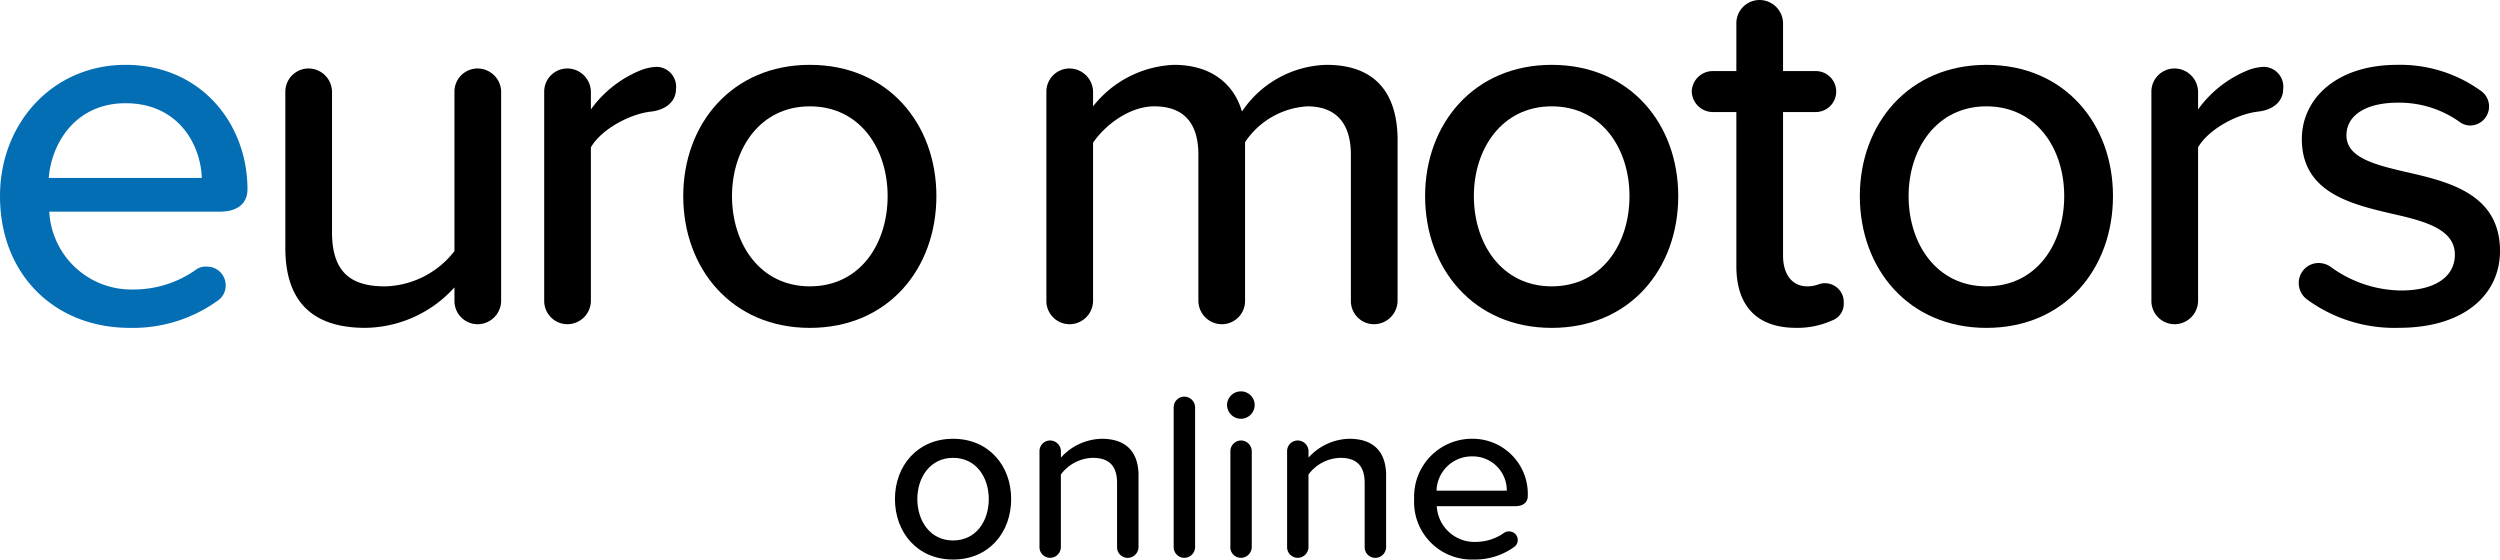 <svg xmlns="http://www.w3.org/2000/svg" xmlns:xlink="http://www.w3.org/1999/xlink" width="280.742" height="62.833" viewBox="0 0 280.742 62.833">
  <defs>
    <clipPath id="clip-path">
      <rect id="長方形_87" data-name="長方形 87" width="280.742" height="62.833" transform="translate(0 0)" fill="none"/>
    </clipPath>
  </defs>
  <g id="グループ_111" data-name="グループ 111" transform="translate(0 0)">
    <g id="グループ_110" data-name="グループ 110" clip-path="url(#clip-path)">
      <path id="パス_234" data-name="パス 234" d="M14.1,7.282c8.448,0,13.691,6.582,13.691,13.98,0,1.573-1.107,2.505-3.089,2.505H5.534a9.228,9.228,0,0,0,9.553,8.739,12.054,12.054,0,0,0,6.991-2.272,1.828,1.828,0,0,1,1.165-.292,2.088,2.088,0,0,1,2.1,2.1,2.053,2.053,0,0,1-.932,1.748,16.318,16.318,0,0,1-9.845,3.029C6.175,36.816,0,30.874,0,22.02,0,13.864,5.883,7.282,14.1,7.282m-8.62,12.7H22.66c-.115-3.728-2.621-8.389-8.563-8.389-5.651,0-8.33,4.544-8.62,8.389" fill="#036eb4"/>
      <path id="パス_235" data-name="パス 235" d="M56.276,10.311V33.787a2.649,2.649,0,0,1-2.622,2.622,2.61,2.61,0,0,1-2.621-2.622V32.273a13.688,13.688,0,0,1-10.019,4.543c-6,0-8.972-3.029-8.972-8.97V10.311A2.611,2.611,0,0,1,34.664,7.69a2.648,2.648,0,0,1,2.621,2.621V26.1c0,4.66,2.331,6.058,5.942,6.058a10.17,10.17,0,0,0,7.806-3.961V10.311A2.6,2.6,0,0,1,53.6,7.69a2.661,2.661,0,0,1,2.68,2.621"/>
      <path id="パス_236" data-name="パス 236" d="M75.909,10.019c0,1.223-.932,2.272-2.738,2.505-2.33.233-5.592,1.922-6.816,4.019V33.787a2.648,2.648,0,0,1-2.621,2.621,2.61,2.61,0,0,1-2.622-2.621V10.31a2.6,2.6,0,0,1,2.564-2.621,2.66,2.66,0,0,1,2.679,2.621v1.981A12.769,12.769,0,0,1,72.181,7.8a5.71,5.71,0,0,1,1.514-.291,2.222,2.222,0,0,1,2.214,2.505"/>
      <path id="パス_237" data-name="パス 237" d="M76.726,22.02c0-8.1,5.476-14.738,14.214-14.738,8.8,0,14.214,6.641,14.214,14.738,0,8.156-5.418,14.8-14.214,14.8-8.738,0-14.214-6.64-14.214-14.8m22.952,0c0-5.3-3.088-10.078-8.738-10.078-5.593,0-8.738,4.777-8.738,10.078,0,5.36,3.145,10.136,8.738,10.136,5.65,0,8.738-4.776,8.738-10.136"/>
      <path id="パス_238" data-name="パス 238" d="M156.943,15.787v18a2.66,2.66,0,0,1-2.68,2.622,2.6,2.6,0,0,1-2.563-2.622V17.36c0-3.263-1.456-5.418-4.893-5.418a9.056,9.056,0,0,0-6.99,4.02V33.787a2.611,2.611,0,0,1-2.622,2.622,2.648,2.648,0,0,1-2.621-2.622V17.36c0-3.263-1.4-5.418-4.952-5.418-2.738,0-5.476,2.039-6.874,4.078V33.787a2.648,2.648,0,0,1-2.621,2.622,2.611,2.611,0,0,1-2.622-2.622V10.311a2.6,2.6,0,0,1,2.564-2.621,2.66,2.66,0,0,1,2.679,2.621v1.631a12.183,12.183,0,0,1,9.088-4.66c4.253,0,6.757,2.213,7.631,5.243a11.8,11.8,0,0,1,9.5-5.243c5.184,0,7.98,2.854,7.98,8.5"/>
      <path id="パス_239" data-name="パス 239" d="M160.034,22.02c0-8.1,5.476-14.738,14.214-14.738,8.8,0,14.214,6.641,14.214,14.738,0,8.156-5.418,14.8-14.214,14.8-8.738,0-14.214-6.64-14.214-14.8m22.952,0c0-5.3-3.088-10.078-8.738-10.078-5.593,0-8.738,4.777-8.738,10.078,0,5.36,3.145,10.136,8.738,10.136,5.65,0,8.738-4.776,8.738-10.136"/>
      <path id="パス_240" data-name="パス 240" d="M207.046,34.02A1.985,1.985,0,0,1,205.707,36a9.423,9.423,0,0,1-4.02.815c-4.427,0-6.7-2.505-6.7-6.932v-17.3h-2.679a2.376,2.376,0,0,1-2.33-2.33,2.365,2.365,0,0,1,2.33-2.272h2.679V2.621A2.611,2.611,0,0,1,197.609,0a2.649,2.649,0,0,1,2.622,2.621v5.36h3.67a2.3,2.3,0,1,1,0,4.6h-3.67V28.719c0,1.981.932,3.437,2.738,3.437.99,0,1.339-.35,1.864-.35a2.11,2.11,0,0,1,2.213,2.214"/>
      <path id="パス_241" data-name="パス 241" d="M208.853,22.02c0-8.1,5.476-14.738,14.214-14.738,8.8,0,14.214,6.641,14.214,14.738,0,8.156-5.418,14.8-14.214,14.8-8.738,0-14.214-6.64-14.214-14.8m22.952,0c0-5.3-3.088-10.078-8.738-10.078-5.593,0-8.738,4.777-8.738,10.078,0,5.36,3.145,10.136,8.738,10.136,5.65,0,8.738-4.776,8.738-10.136"/>
      <path id="パス_242" data-name="パス 242" d="M256.391,10.019c0,1.223-.932,2.272-2.738,2.505-2.33.233-5.592,1.922-6.816,4.019V33.787a2.648,2.648,0,0,1-2.621,2.621,2.61,2.61,0,0,1-2.621-2.621V10.31a2.6,2.6,0,0,1,2.563-2.621,2.66,2.66,0,0,1,2.679,2.621v1.981A12.769,12.769,0,0,1,252.663,7.8a5.71,5.71,0,0,1,1.514-.291,2.222,2.222,0,0,1,2.214,2.505"/>
      <path id="パス_243" data-name="パス 243" d="M258.14,31.806a2.238,2.238,0,0,1,2.272-2.272,2.387,2.387,0,0,1,1.281.408,13.635,13.635,0,0,0,7.923,2.68c3.961,0,6.058-1.631,6.058-4.02,0-2.8-3.2-3.728-6.816-4.544-4.777-1.107-10.369-2.388-10.369-8.446,0-4.486,3.845-8.331,10.719-8.331a15.5,15.5,0,0,1,9.379,2.913,2.138,2.138,0,0,1-1.224,3.9,2.014,2.014,0,0,1-1.165-.408,11.68,11.68,0,0,0-6.932-2.155c-3.553,0-5.767,1.4-5.767,3.67,0,2.447,3.03,3.262,6.525,4.077,4.893,1.107,10.718,2.447,10.718,8.913,0,4.836-3.961,8.622-11.359,8.622A16.621,16.621,0,0,1,259.13,33.67a2.314,2.314,0,0,1-.99-1.864"/>
      <path id="パス_244" data-name="パス 244" d="M100.5,56.04c0-3.717,2.514-6.766,6.526-6.766,4.037,0,6.525,3.049,6.525,6.766,0,3.744-2.488,6.793-6.525,6.793-4.012,0-6.526-3.049-6.526-6.793m10.537,0c0-2.434-1.418-4.626-4.011-4.626-2.569,0-4.012,2.192-4.012,4.626,0,2.46,1.443,4.653,4.012,4.653,2.593,0,4.011-2.193,4.011-4.653"/>
      <path id="パス_245" data-name="パス 245" d="M127.85,53.446v8a1.222,1.222,0,0,1-1.23,1.2,1.193,1.193,0,0,1-1.177-1.2V54.248c0-2.139-1.1-2.834-2.754-2.834a4.613,4.613,0,0,0-3.557,1.872v8.156a1.216,1.216,0,0,1-1.2,1.2,1.2,1.2,0,0,1-1.2-1.2V50.665a1.193,1.193,0,0,1,1.176-1.2,1.222,1.222,0,0,1,1.231,1.2v.722a6.334,6.334,0,0,1,4.573-2.113c2.727,0,4.145,1.444,4.145,4.172"/>
      <path id="パス_246" data-name="パス 246" d="M131.8,61.442v-15.7a1.2,1.2,0,0,1,1.2-1.2,1.217,1.217,0,0,1,1.205,1.2v15.7a1.217,1.217,0,0,1-1.205,1.2,1.2,1.2,0,0,1-1.2-1.2"/>
      <path id="パス_247" data-name="パス 247" d="M137.793,45.477a1.547,1.547,0,0,1,1.551-1.525,1.531,1.531,0,0,1,1.552,1.525,1.553,1.553,0,0,1-1.552,1.551,1.57,1.57,0,0,1-1.551-1.551m.375,15.965V50.665a1.2,1.2,0,0,1,1.2-1.2,1.216,1.216,0,0,1,1.2,1.2V61.442a1.222,1.222,0,0,1-1.231,1.2,1.193,1.193,0,0,1-1.176-1.2"/>
      <path id="パス_248" data-name="パス 248" d="M155.655,53.446v8a1.222,1.222,0,0,1-1.23,1.2,1.193,1.193,0,0,1-1.177-1.2V54.248c0-2.139-1.1-2.834-2.754-2.834a4.613,4.613,0,0,0-3.557,1.872v8.156a1.216,1.216,0,0,1-1.2,1.2,1.2,1.2,0,0,1-1.2-1.2V50.665a1.193,1.193,0,0,1,1.176-1.2,1.222,1.222,0,0,1,1.231,1.2v.722a6.334,6.334,0,0,1,4.573-2.113c2.727,0,4.145,1.444,4.145,4.172"/>
      <path id="パス_249" data-name="パス 249" d="M165.279,49.274a6.189,6.189,0,0,1,6.285,6.418c0,.722-.509,1.15-1.418,1.15h-8.8a4.236,4.236,0,0,0,4.386,4.012,5.535,5.535,0,0,0,3.209-1.043.839.839,0,0,1,.534-.134.958.958,0,0,1,.963.963.942.942,0,0,1-.427.8,7.5,7.5,0,0,1-4.52,1.391,6.459,6.459,0,0,1-6.686-6.793,6.5,6.5,0,0,1,6.472-6.766m-3.958,5.83h7.889a3.82,3.82,0,0,0-3.931-3.851,3.957,3.957,0,0,0-3.958,3.851"/>
    </g>
  </g>
</svg>

